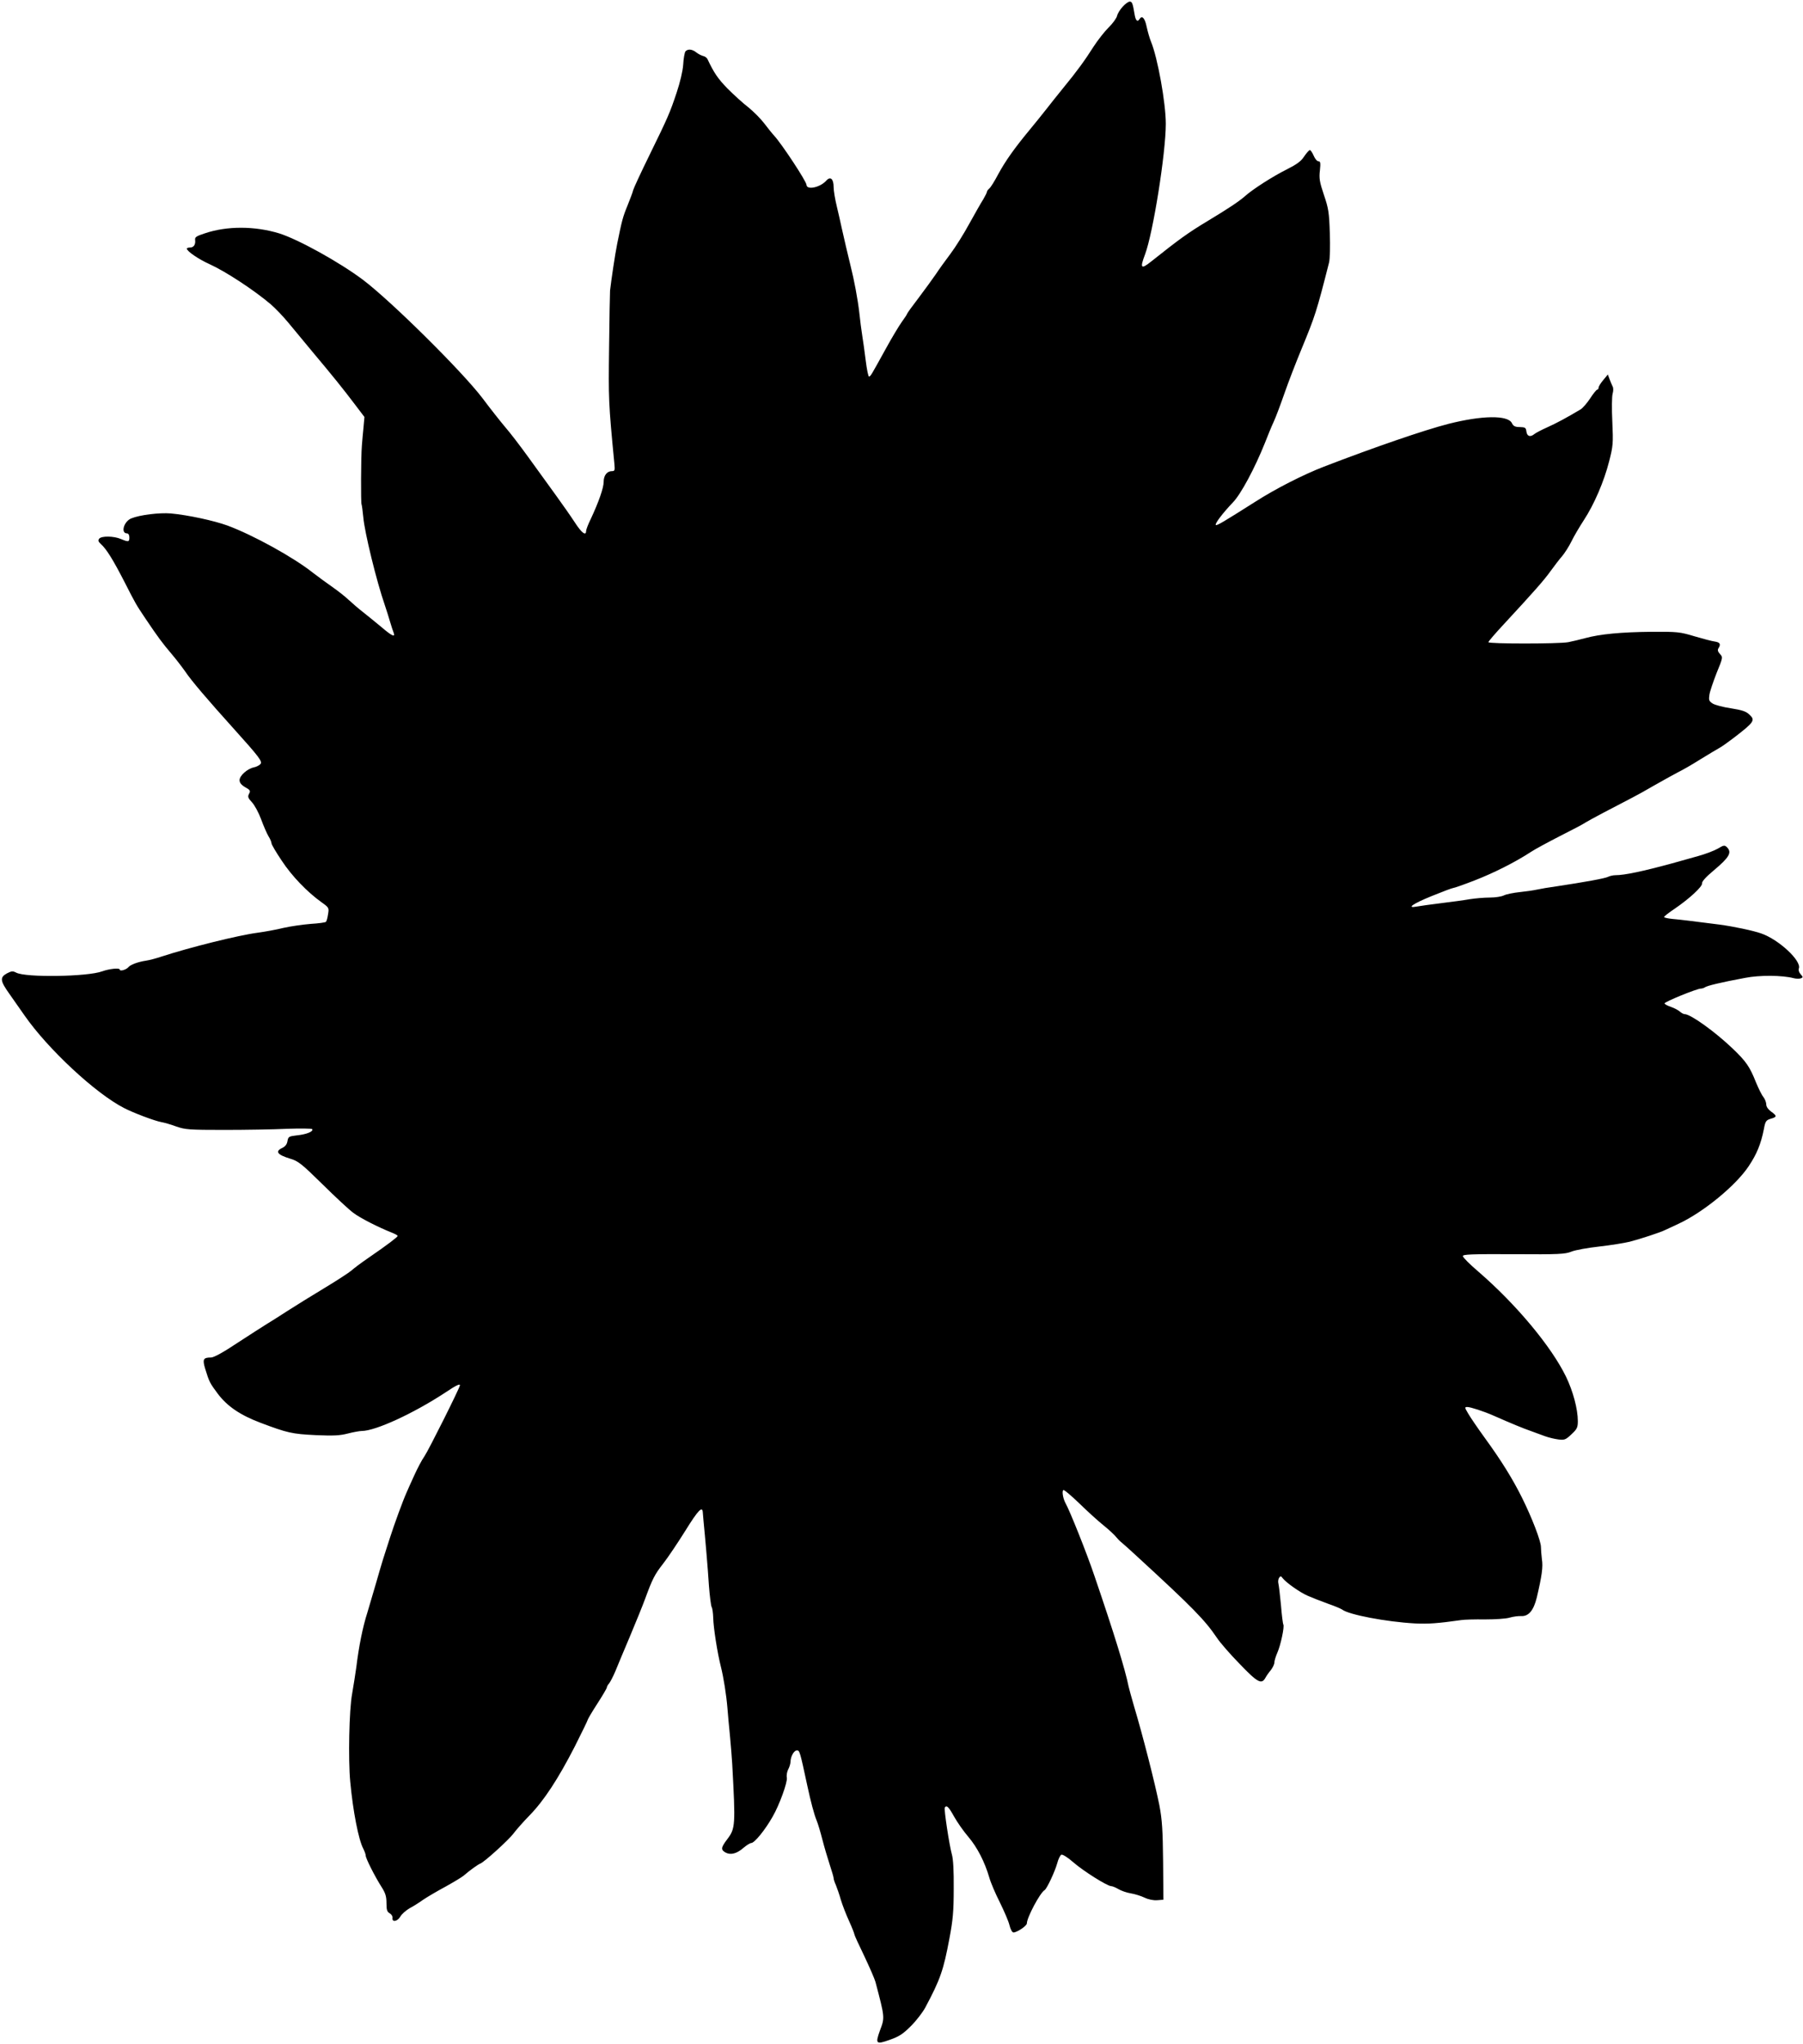  <svg version="1.0" xmlns="http://www.w3.org/2000/svg"
 width="1129pt" height="1280pt" viewBox="0 0 1129 1280"
 preserveAspectRatio="xMidYMid meet"><g transform="translate(0,1280) scale(0.1,-0.1)"
fill="#000000" stroke="none">
<path d="M7030 12758 c-16 -17 -32 -43 -35 -57 -3 -14 -27 -48 -54 -74 -26
-26 -67 -79 -92 -117 -55 -87 -106 -157 -189 -258 -36 -44 -85 -106 -110 -138
-25 -32 -72 -90 -105 -130 -95 -115 -150 -193 -195 -276 -22 -42 -47 -82 -55
-88 -8 -7 -15 -16 -15 -21 0 -5 -11 -26 -23 -47 -13 -20 -52 -89 -87 -152 -34
-63 -88 -149 -119 -190 -31 -41 -72 -98 -91 -127 -19 -28 -68 -95 -107 -147
-40 -52 -73 -98 -73 -101 0 -3 -15 -26 -34 -52 -19 -27 -64 -102 -100 -168
-94 -170 -93 -169 -104 -173 -5 -1 -14 44 -21 100 -7 57 -17 128 -22 158 -5
30 -13 93 -18 140 -10 88 -32 205 -56 300 -16 64 -39 164 -55 235 -6 28 -19
87 -30 132 -11 45 -20 99 -20 121 0 52 -20 70 -46 41 -38 -43 -123 -61 -124
-26 -1 22 -152 252 -202 307 -13 14 -41 49 -63 78 -22 29 -67 74 -99 100 -33
25 -92 79 -131 118 -60 62 -84 97 -125 184 -4 8 -16 17 -26 19 -10 2 -30 12
-43 22 -27 22 -54 24 -69 7 -5 -7 -12 -44 -14 -83 -3 -42 -20 -112 -41 -175
-42 -126 -53 -152 -172 -395 -51 -104 -96 -201 -100 -215 -3 -14 -20 -58 -36
-98 -29 -70 -35 -94 -64 -237 -13 -63 -38 -232 -45 -295 -1 -14 -4 -173 -6
-355 -4 -325 -4 -344 33 -727 4 -43 3 -48 -15 -48 -31 0 -52 -27 -52 -67 0
-38 -31 -126 -80 -231 -17 -34 -30 -69 -30 -77 0 -33 -28 -12 -70 53 -24 37
-78 114 -120 172 -42 58 -119 164 -170 235 -52 72 -117 157 -146 190 -28 33
-93 115 -143 182 -126 166 -569 605 -747 740 -149 112 -408 255 -527 292 -152
46 -325 47 -464 0 -55 -18 -64 -24 -61 -43 3 -28 -9 -46 -33 -46 -10 0 -19 -3
-19 -7 0 -16 73 -66 144 -98 99 -45 276 -161 381 -250 28 -24 77 -75 110 -115
33 -40 101 -122 150 -181 136 -162 195 -236 264 -327 l63 -83 -6 -67 c-4 -37
-8 -87 -10 -112 -6 -72 -7 -360 -2 -368 2 -4 7 -41 11 -82 8 -93 83 -401 135
-550 10 -30 25 -77 33 -105 8 -27 18 -58 22 -67 12 -31 -12 -20 -76 35 -34 28
-85 70 -113 92 -29 22 -70 58 -93 79 -22 21 -68 57 -101 80 -33 23 -88 63
-123 90 -122 97 -375 236 -534 295 -85 31 -247 66 -355 76 -70 6 -195 -9 -248
-31 -47 -19 -68 -94 -26 -94 8 0 14 -10 14 -25 0 -29 -5 -30 -53 -10 -45 19
-121 20 -136 2 -8 -11 -6 -18 10 -33 36 -32 77 -99 147 -235 76 -149 72 -141
134 -234 78 -116 105 -152 161 -218 29 -34 68 -85 87 -112 37 -56 145 -182
301 -355 164 -182 183 -208 170 -224 -7 -8 -26 -18 -42 -21 -41 -9 -89 -52
-89 -80 0 -16 11 -30 35 -44 32 -18 35 -23 24 -42 -9 -18 -6 -26 19 -53 16
-17 42 -65 57 -106 15 -41 36 -89 46 -106 11 -17 19 -37 19 -44 0 -8 29 -57
64 -109 63 -96 159 -196 250 -261 46 -33 47 -35 40 -75 -3 -22 -9 -43 -13 -47
-3 -4 -46 -10 -96 -13 -49 -4 -126 -15 -170 -25 -44 -11 -116 -24 -160 -30
-123 -16 -427 -92 -605 -150 -30 -10 -73 -22 -95 -25 -52 -8 -97 -25 -110 -40
-14 -17 -55 -29 -55 -16 0 12 -66 5 -110 -11 -92 -34 -480 -40 -539 -8 -21 11
-29 10 -58 -5 -45 -25 -42 -47 15 -127 26 -37 69 -99 96 -137 147 -211 446
-489 623 -579 57 -30 193 -81 233 -88 19 -3 62 -16 95 -28 55 -19 80 -21 300
-21 132 0 309 3 393 7 83 3 154 2 157 -2 9 -15 -36 -33 -95 -39 -51 -6 -55 -8
-60 -36 -3 -20 -14 -34 -33 -43 -47 -22 -30 -43 53 -68 47 -14 70 -32 199
-159 80 -79 167 -160 193 -179 42 -32 155 -90 246 -126 17 -7 32 -15 32 -19
-1 -7 -62 -54 -180 -135 -47 -32 -96 -69 -110 -82 -14 -12 -90 -62 -170 -110
-80 -48 -184 -113 -231 -143 -47 -31 -105 -67 -128 -81 -23 -14 -105 -67 -182
-117 -88 -59 -150 -93 -167 -93 -50 0 -55 -11 -37 -71 25 -82 29 -89 78 -155
60 -80 142 -135 269 -183 167 -63 197 -70 344 -77 112 -5 152 -3 202 10 35 9
74 16 87 16 86 0 325 110 524 241 67 45 91 56 91 45 0 -14 -197 -408 -222
-444 -17 -24 -45 -78 -64 -120 -19 -42 -41 -90 -48 -107 -23 -51 -76 -196
-103 -280 -14 -44 -34 -107 -45 -140 -10 -33 -30 -100 -44 -150 -14 -49 -38
-130 -53 -180 -30 -93 -54 -214 -70 -345 -6 -41 -17 -115 -26 -165 -19 -100
-25 -413 -12 -550 17 -185 52 -365 82 -421 8 -16 15 -35 15 -43 0 -17 57 -130
99 -196 25 -39 31 -60 31 -102 0 -42 4 -54 20 -63 11 -6 19 -19 18 -28 -5 -29
29 -25 48 6 9 17 36 40 58 53 23 12 61 36 86 54 25 17 88 54 140 82 52 29 104
60 115 70 29 26 88 69 102 74 24 8 179 149 208 188 17 23 62 74 101 114 89 91
179 228 283 431 44 88 81 163 81 167 0 4 27 50 60 101 33 51 60 97 60 102 0 5
6 17 14 25 7 9 25 43 39 76 13 33 55 132 92 220 37 88 80 194 95 235 45 123
59 151 113 220 29 37 90 128 137 203 83 134 109 160 111 115 1 -13 3 -34 4
-48 10 -101 28 -305 34 -407 5 -66 13 -127 17 -135 5 -7 9 -38 10 -68 1 -59
26 -221 49 -310 16 -65 33 -171 40 -255 2 -33 10 -112 16 -175 6 -63 12 -142
14 -175 21 -385 20 -404 -31 -471 -40 -53 -42 -66 -10 -84 32 -17 71 -6 113
31 19 16 40 29 47 29 20 0 86 80 134 165 42 72 94 216 89 244 -3 14 1 37 8 51
8 14 14 35 15 47 0 35 22 73 40 73 17 0 19 -5 65 -220 22 -102 43 -182 59
-220 8 -19 24 -73 36 -120 12 -47 33 -117 46 -157 13 -39 24 -77 24 -83 0 -7
6 -26 14 -43 7 -18 22 -59 31 -92 10 -33 33 -93 52 -134 18 -40 33 -78 33 -83
0 -5 28 -66 62 -136 33 -70 65 -143 70 -162 59 -224 59 -222 28 -304 -30 -84
-25 -89 62 -58 60 21 83 37 133 87 33 33 73 85 89 115 94 176 114 234 151 432
22 116 27 172 27 312 1 111 -3 187 -12 216 -16 59 -50 282 -44 292 11 18 24 5
58 -56 20 -36 60 -93 90 -128 56 -66 102 -156 131 -255 9 -32 39 -102 66 -155
26 -53 54 -117 60 -142 6 -26 17 -46 25 -46 22 0 84 41 84 57 0 36 82 191 111
208 15 10 64 115 79 168 7 27 19 51 26 54 8 3 41 -18 74 -47 64 -56 214 -150
238 -150 8 0 29 -9 46 -19 17 -10 51 -22 76 -26 25 -4 64 -16 87 -27 25 -12
56 -18 80 -16 l38 3 -2 240 c-2 195 -6 260 -23 350 -27 136 -103 435 -160 625
-15 52 -30 106 -33 120 -21 106 -92 336 -213 690 -48 143 -156 413 -183 460
-16 30 -23 80 -11 80 7 0 51 -38 99 -84 47 -46 115 -108 151 -137 36 -29 71
-62 79 -73 8 -10 23 -26 35 -35 11 -9 57 -50 101 -91 345 -317 420 -394 495
-505 19 -29 83 -103 143 -164 112 -117 137 -130 161 -86 6 11 21 33 34 48 12
16 22 37 22 48 0 11 9 39 19 62 20 45 45 162 37 175 -3 5 -10 60 -15 123 -6
63 -13 123 -16 134 -3 11 -1 27 4 35 9 13 12 13 23 -2 22 -28 108 -89 157
-110 25 -11 81 -33 125 -49 43 -15 83 -32 90 -37 40 -32 275 -77 456 -87 83
-4 141 0 290 21 19 3 85 5 147 4 62 0 132 4 155 11 24 7 57 11 74 10 46 -2 77
35 97 116 32 136 40 193 32 240 -3 27 -6 61 -6 77 0 36 -56 183 -120 311 -58
116 -127 228 -234 375 -42 58 -87 124 -101 148 -23 39 -24 42 -6 42 20 0 103
-27 162 -53 111 -49 191 -82 235 -97 28 -10 68 -25 90 -33 22 -8 59 -17 83
-20 38 -5 46 -2 82 32 35 33 40 42 40 83 0 75 -30 187 -74 278 -92 189 -311
452 -548 657 -54 46 -98 90 -98 98 0 11 53 13 318 12 284 -2 322 0 362 16 24
10 103 24 175 32 71 8 157 22 190 30 69 18 194 59 221 73 11 5 49 23 86 40
154 72 357 238 438 360 50 75 76 137 95 232 9 50 14 56 43 65 40 11 40 18 2
45 -18 13 -30 30 -30 44 0 13 -8 34 -18 47 -11 13 -31 55 -47 93 -38 96 -61
130 -146 211 -110 105 -263 215 -300 215 -7 0 -20 7 -30 16 -10 9 -35 22 -55
29 -21 7 -40 17 -41 22 -3 9 202 93 228 93 8 0 19 4 25 8 10 9 100 31 251 59
91 18 234 17 305 -2 15 -4 35 -4 44 -1 15 6 15 8 -1 26 -10 11 -15 26 -11 36
18 47 -124 180 -235 219 -51 18 -174 44 -264 56 -166 21 -243 31 -292 35 -29
3 -53 8 -53 12 0 4 29 27 65 51 94 64 176 140 173 160 -2 11 24 40 72 80 99
83 116 113 84 146 -15 14 -20 14 -58 -9 -23 -13 -78 -34 -122 -46 -43 -12
-117 -33 -164 -46 -184 -50 -298 -74 -354 -74 -15 0 -36 -5 -46 -10 -18 -10
-152 -34 -325 -60 -44 -6 -98 -15 -120 -20 -22 -5 -71 -12 -110 -16 -38 -4
-82 -13 -97 -20 -15 -8 -55 -14 -90 -14 -35 0 -90 -5 -123 -10 -33 -6 -114
-17 -180 -25 -66 -8 -135 -18 -152 -21 -69 -13 -29 16 91 65 69 28 130 51 136
51 6 0 66 21 133 47 121 47 256 115 352 178 27 18 111 63 185 101 74 37 146
75 160 85 22 14 175 95 288 153 20 10 84 45 142 79 58 33 125 70 150 83 25 12
86 47 135 78 50 31 104 63 120 72 17 9 57 38 90 63 130 100 138 111 99 147
-21 20 -46 28 -115 39 -49 7 -101 21 -115 30 -23 15 -25 22 -20 55 3 21 24 82
45 136 40 97 40 99 21 119 -13 14 -16 25 -10 35 17 26 11 38 -22 43 -18 2 -76
18 -128 33 -90 27 -104 29 -270 28 -189 -2 -320 -14 -415 -40 -33 -9 -80 -20
-105 -25 -61 -11 -500 -11 -500 0 0 5 44 56 98 114 186 201 249 272 292 332
24 33 56 75 72 93 15 18 42 59 58 92 16 33 51 92 77 132 65 99 127 243 159
369 25 97 26 113 20 249 -4 80 -3 159 2 175 5 17 5 37 0 45 -4 8 -13 29 -19
45 l-11 30 -29 -35 c-16 -19 -29 -40 -29 -47 0 -7 -4 -13 -9 -13 -4 0 -25 -25
-44 -55 -20 -30 -47 -61 -59 -68 -87 -52 -152 -87 -208 -112 -36 -16 -72 -35
-81 -42 -26 -22 -47 -16 -51 15 -3 24 -7 27 -41 28 -30 0 -41 6 -50 25 -26 51
-188 48 -397 -5 -155 -40 -463 -146 -780 -268 -129 -50 -303 -138 -435 -223
-194 -123 -236 -148 -242 -142 -7 8 45 76 108 142 50 52 136 213 199 370 17
44 42 105 56 135 14 30 44 111 68 180 24 69 72 193 106 275 85 206 94 233 172
540 6 23 8 102 5 185 -4 129 -8 155 -37 240 -27 80 -31 104 -25 153 5 47 3 57
-9 57 -9 0 -22 16 -30 35 -8 19 -19 35 -24 35 -5 0 -21 -18 -36 -40 -19 -30
-46 -49 -107 -80 -87 -43 -215 -125 -264 -169 -35 -31 -102 -76 -230 -153
-128 -77 -181 -116 -356 -255 -65 -52 -72 -43 -39 44 50 133 130 633 130 818
0 130 -51 414 -93 515 -8 19 -20 61 -27 93 -11 54 -29 73 -45 47 -12 -20 -24
-9 -30 28 -12 72 -16 82 -31 82 -8 0 -28 -14 -44 -32z"/>
</g>
</svg>
